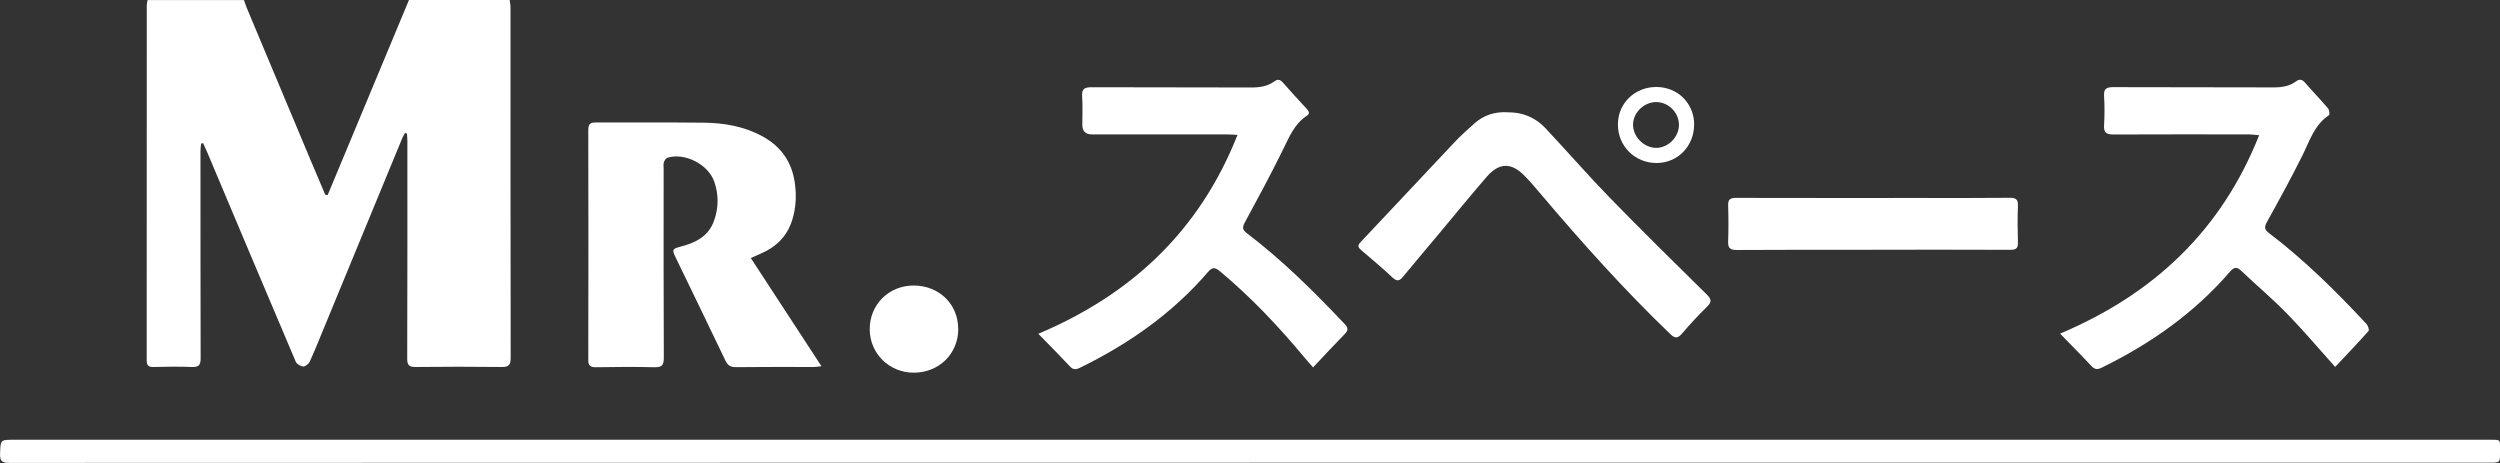 <?xml version="1.0" encoding="UTF-8"?><svg id="_レイヤー_2" xmlns="http://www.w3.org/2000/svg" viewBox="0 0 298.92 55.36"><rect x="0" y="0" width="298.92" height="55.36" fill="#333333" stroke="none"/><defs><style>.cls-1{fill:#fff;}</style></defs><g id="_テキスト"><path class="cls-1" d="m60.94,0c.03.28.1.57.1.85,0,13.98,0,27.97.02,41.95,0,.83-.22,1.09-1.07,1.08-3.43-.04-6.86-.04-10.3,0-.75,0-1-.2-1-.98.03-8.67.02-17.35.02-26.02,0-.3-.03-.61-.05-.91l-.23-.07c-.11.2-.24.38-.32.59-3.12,7.55-6.23,15.1-9.35,22.66-.56,1.37-1.11,2.74-1.72,4.08-.12.27-.52.6-.78.59-.32-.02-.78-.29-.9-.58-3.54-8.32-7.05-16.65-10.56-24.98-.16-.38-.34-.76-.51-1.14-.08.01-.16.03-.24.04-.03.29-.08.59-.08.88,0,8.27,0,16.54.02,24.8,0,.8-.22,1.07-1.03,1.04-1.54-.06-3.08-.04-4.62,0-.61.01-.8-.2-.8-.81.01-14.16,0-28.32.01-42.47,0-.2.06-.39.1-.59,3.84,0,7.68,0,11.52,0,.11.3.2.6.32.9,2.52,6.01,5.03,12.01,7.55,18.01.61,1.46,1.23,2.91,1.85,4.36.1.01.19.03.29.04C42.42,15.55,45.66,7.77,48.9,0c4.01,0,8.03,0,12.04,0Z"/><path class="cls-1" d="m149.39,55.33c-49.43,0-98.85,0-148.28.02-.92,0-1.13-.26-1.1-1.12.06-1.65.01-1.65,1.69-1.65,98.56,0,197.12,0,295.69,0,1.8,0,1.52-.14,1.53,1.53.01,1.21,0,1.21-1.24,1.21-49.43,0-98.85,0-148.28,0Z"/><path class="cls-1" d="m89.77,30.85c2.82,4.31,5.59,8.56,8.45,12.94-.41.04-.66.09-.9.09-3.11,0-6.22-.02-9.34.02-.66,0-.98-.23-1.25-.8-1.97-4.13-3.98-8.25-5.97-12.37-.42-.87-.37-.98.58-1.23,1.79-.46,3.36-1.21,4.03-3.09.56-1.55.58-3.15.03-4.7-.74-2.08-3.51-3.47-5.58-2.86-.19.06-.37.33-.44.54-.08.24-.03.52-.03.78,0,7.54-.02,15.08.02,22.63,0,.91-.27,1.13-1.14,1.11-2.33-.06-4.65-.04-6.98,0-.66,0-.92-.18-.91-.89.02-9.17.02-18.33,0-27.5,0-.72.27-.88.92-.88,4.3.02,8.61-.02,12.91.03,2.43.03,4.8.44,6.98,1.62,2.21,1.21,3.52,3.04,3.88,5.55.22,1.52.15,3.01-.31,4.47-.61,1.96-1.94,3.25-3.81,4.04-.34.14-.68.3-1.16.51Z"/><path class="cls-1" d="m147.95,16.13c-.56-.03-.9-.06-1.23-.06-5.38,0-10.76,0-16.15,0q-1.16,0-1.16-1.15c0-1.13.06-2.27-.02-3.39-.07-.93.3-1.1,1.15-1.1,6.37.03,12.74,0,19.11.03,1,0,1.91-.14,2.72-.73.42-.31.7-.22,1.03.15.92,1.05,1.86,2.07,2.81,3.1.26.29.48.58.05.86-1.53,1-2.13,2.6-2.9,4.14-1.43,2.91-2.97,5.76-4.52,8.62-.31.57-.3.87.24,1.28,4.25,3.23,8.02,6.97,11.68,10.84.43.45.49.75.03,1.22-1.26,1.28-2.48,2.6-3.79,3.99-.37-.42-.69-.78-1-1.15-3.09-3.72-6.39-7.22-10.1-10.32-.59-.49-.93-.57-1.47.07-4.25,4.94-9.48,8.6-15.32,11.45-.51.25-.82.22-1.2-.19-1.19-1.27-2.41-2.5-3.76-3.88,11.17-4.72,19.28-12.32,23.81-23.76Z"/><path class="cls-1" d="m279.22,43.88c-1.98-2.2-3.78-4.34-5.72-6.33-1.76-1.81-3.7-3.44-5.53-5.18-.55-.52-.88-.41-1.34.12-4.26,4.94-9.48,8.6-15.31,11.46-.54.27-.86.24-1.27-.2-1.18-1.27-2.4-2.49-3.73-3.86,11.18-4.72,19.28-12.32,23.8-23.72-.52-.04-.84-.1-1.17-.1-5.41,0-10.82-.02-16.23.01-.87,0-1.2-.22-1.14-1.12.07-1.16.07-2.32,0-3.48-.06-.88.29-1.06,1.1-1.06,6.4.03,12.8,0,19.2.03.97,0,1.86-.14,2.64-.71.45-.33.75-.25,1.1.16.89,1.03,1.85,2.01,2.73,3.05.16.19.23.75.12.82-1.75,1.16-2.3,3.06-3.16,4.79-1.34,2.7-2.79,5.34-4.25,7.97-.33.6-.33.91.24,1.34,4.25,3.23,8.03,6.97,11.65,10.86.19.2.36.73.25.85-1.29,1.45-2.63,2.85-3.98,4.28Z"/><path class="cls-1" d="m180.21,13.43c1.77-.04,3.34.58,4.57,1.89,2.58,2.75,5.06,5.61,7.69,8.31,3.81,3.91,7.7,7.74,11.59,11.57.56.55.65.88.06,1.46-1.06,1.03-2.07,2.13-3.03,3.25-.52.6-.85.54-1.39.02-5.46-5.24-10.5-10.86-15.38-16.62-.66-.77-1.31-1.56-2.02-2.28-1.58-1.62-3.04-1.61-4.53.1-1.92,2.22-3.77,4.49-5.65,6.74-1.45,1.74-2.92,3.46-4.36,5.21-.42.51-.71.61-1.25.11-1.21-1.13-2.48-2.2-3.74-3.27-.37-.32-.5-.54-.09-.97,3.75-3.96,7.47-7.96,11.22-11.93.78-.82,1.62-1.59,2.47-2.33,1.08-.93,2.36-1.34,3.84-1.27Z"/><path class="cls-1" d="m223.88,29.87c-5.41,0-10.82-.02-16.22.02-.83,0-1.06-.26-1.03-1.05.05-1.42.05-2.84,0-4.26-.03-.76.27-.92.96-.92,7.36.02,14.71.01,22.07.01,3.55,0,7.09.02,10.64-.02.77,0,1.01.21.98.98-.06,1.45-.04,2.9,0,4.35.02.68-.2.9-.9.89-5.5-.03-10.99-.01-16.49-.01Z"/><path class="cls-1" d="m114.58,39.32c0,2.97-2.3,5.24-5.32,5.24-2.95,0-5.26-2.29-5.27-5.2,0-2.94,2.27-5.21,5.23-5.22,3.05-.01,5.35,2.21,5.35,5.19Z"/><path class="cls-1" d="m202.56,14.91c0,2.56-1.96,4.57-4.47,4.58-2.61.01-4.65-2.02-4.64-4.62,0-2.52,2.02-4.47,4.59-4.47,2.56,0,4.53,1.96,4.53,4.51Zm-4.5-2.71c-1.46-.01-2.77,1.23-2.8,2.67-.03,1.46,1.28,2.8,2.76,2.81,1.43.01,2.72-1.28,2.73-2.73.01-1.47-1.22-2.73-2.69-2.74Z"/></g></svg>